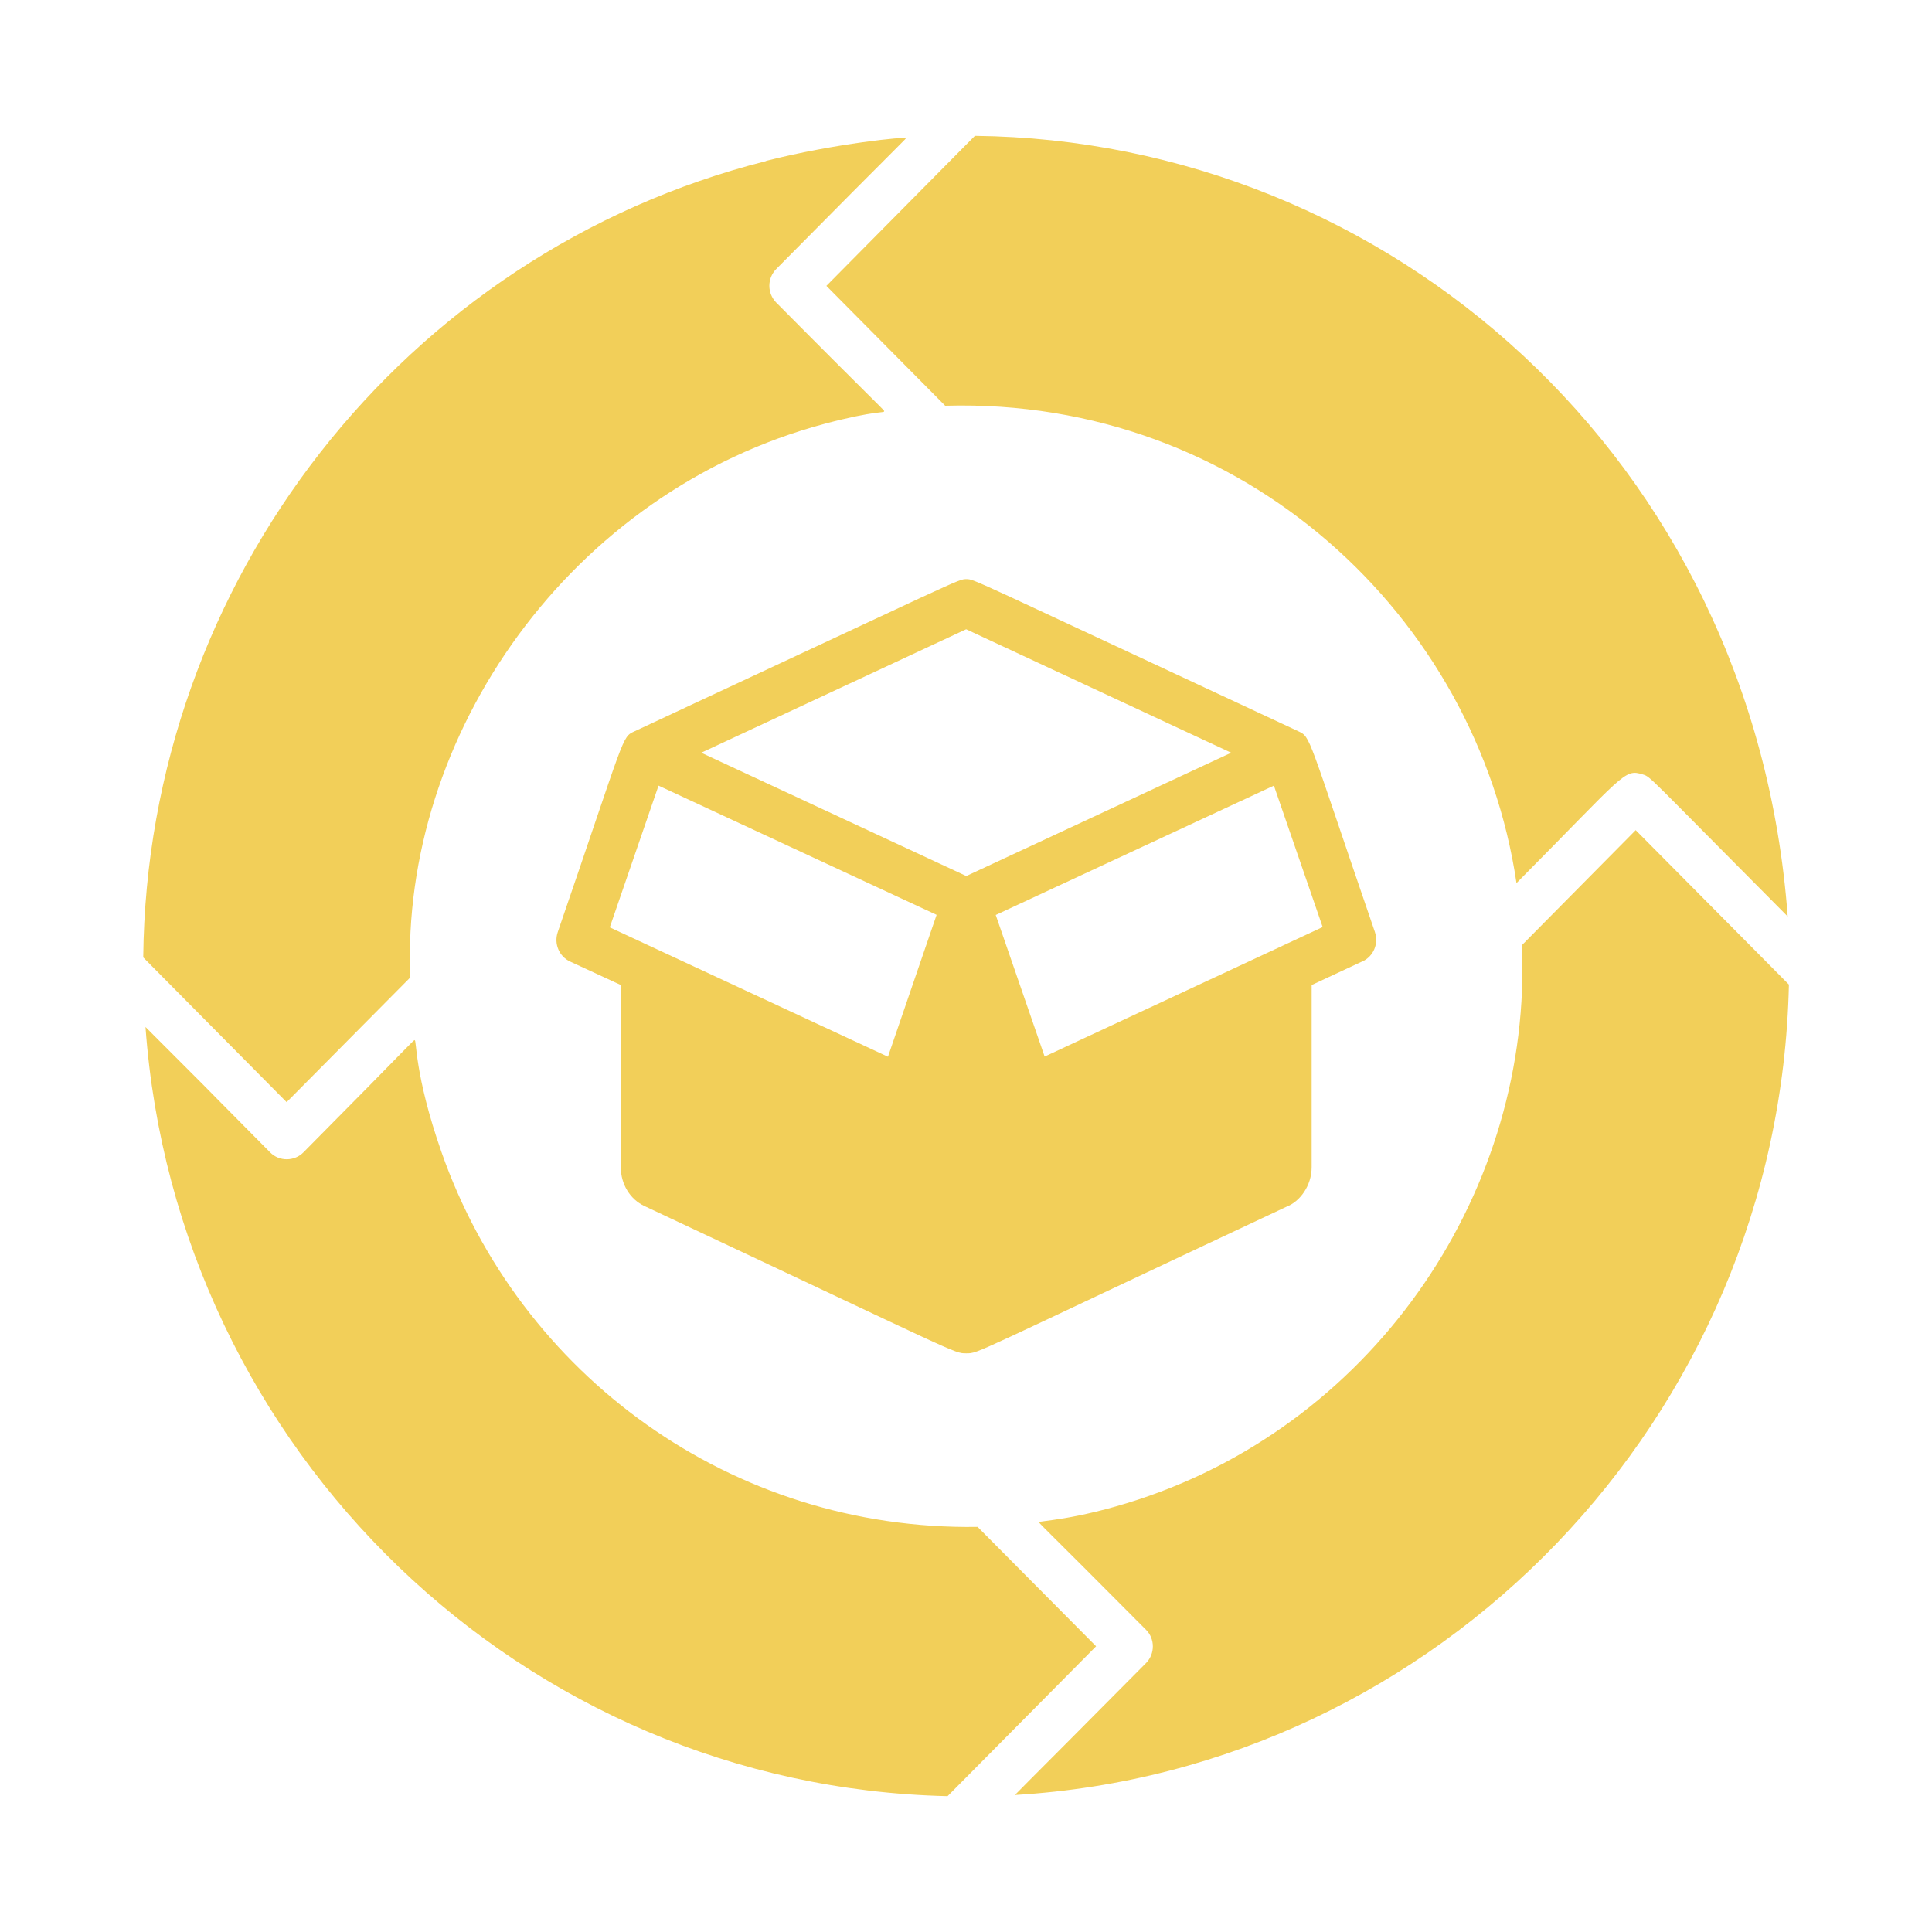 <svg xmlns="http://www.w3.org/2000/svg" viewBox="0 0 512 512" version="1.1" height="512pt" width="512pt">
 <path fill="#f2cf59" d="m250.52 107.56-31.52-31.801 39.359-39.762c109.4 1.199 206.4 85.281 215.4 206.88-37.68-37.879-36.199-36.922-38.398-37.641-5-1.559-4.68-0.199-33.48 28.801v-0.039c-10.441-70.559-72.281-128.64-151.32-126.48zm-47.48-64.879c-96 24.281-164.08 111.36-165.08 211.04l38 38.359 32.762-33.039c-2.602-64.32 42.441-128.8 109.92-146.76 13.48-3.559 16.039-2.84 15.602-3.281 0.441-0.078 0.121 0.078-28.559-28.84-2.398-2.481-2.398-6.359 0-8.84 35.281-35.68 34.762-34.762 34.32-34.719 0.398-0.441-18.559 1.359-37 6.039zm230.4 177.36-30.121 30.441c2.84 64.16-38 125.92-101.56 146.88-17 5.602-26.68 5.641-26.281 6.039-0.441 0.078-0.281-0.199 28.238 28.52 2.398 2.398 2.398 6.359 0 8.801-36.121 36.441-35 35-34.559 34.961 111.76-6.719 202.4-99.641 204.92-214.76l-40.641-40.961zm-174.44 184.6c-65.16 0.961-121.28-40.199-142-99.32-7.281-20.801-6.559-30.16-7.121-29.602-0.039-0.441 0.078-0.121-29.441 29.641-2.32 2.398-6.398 2.559-8.879 0-29.961-30.199-6.238-6.441-33-33.199 8.121 112.32 99.961 201.28 212.56 203.84l39.359-39.719-31.441-31.68zm102-149.84-13.398 6.238v48.281c0 4.922-3.121 9.121-6.68 10.48-84.039 39.441-81.48 38.84-84.84 38.84s-0.922 0.602-85.238-39c-3.84-1.762-6.32-5.801-6.32-10.281v-48.32l-13.398-6.199c-2.961-1.359-4.359-4.719-3.32-7.801 18.16-52.801 16.879-51.602 20.359-53.238 87.559-40.801 85.719-40.32 87.922-40.32 2.199 0 0.238-0.559 87.922 40.281 3.481 1.68 2.16 0.281 20.359 53.238 1.039 3.078-0.359 6.441-3.32 7.801zm-112.8-12.359-73.68-34.238-12.922 37.559 73.719 34.281 12.879-37.559zm7.879-10.281 70.199-32.68-70.238-32.719-70.199 32.719zm94.441 13.52-12.922-37.48-73.719 34.281 12.961 37.52z"></path>
</svg>
